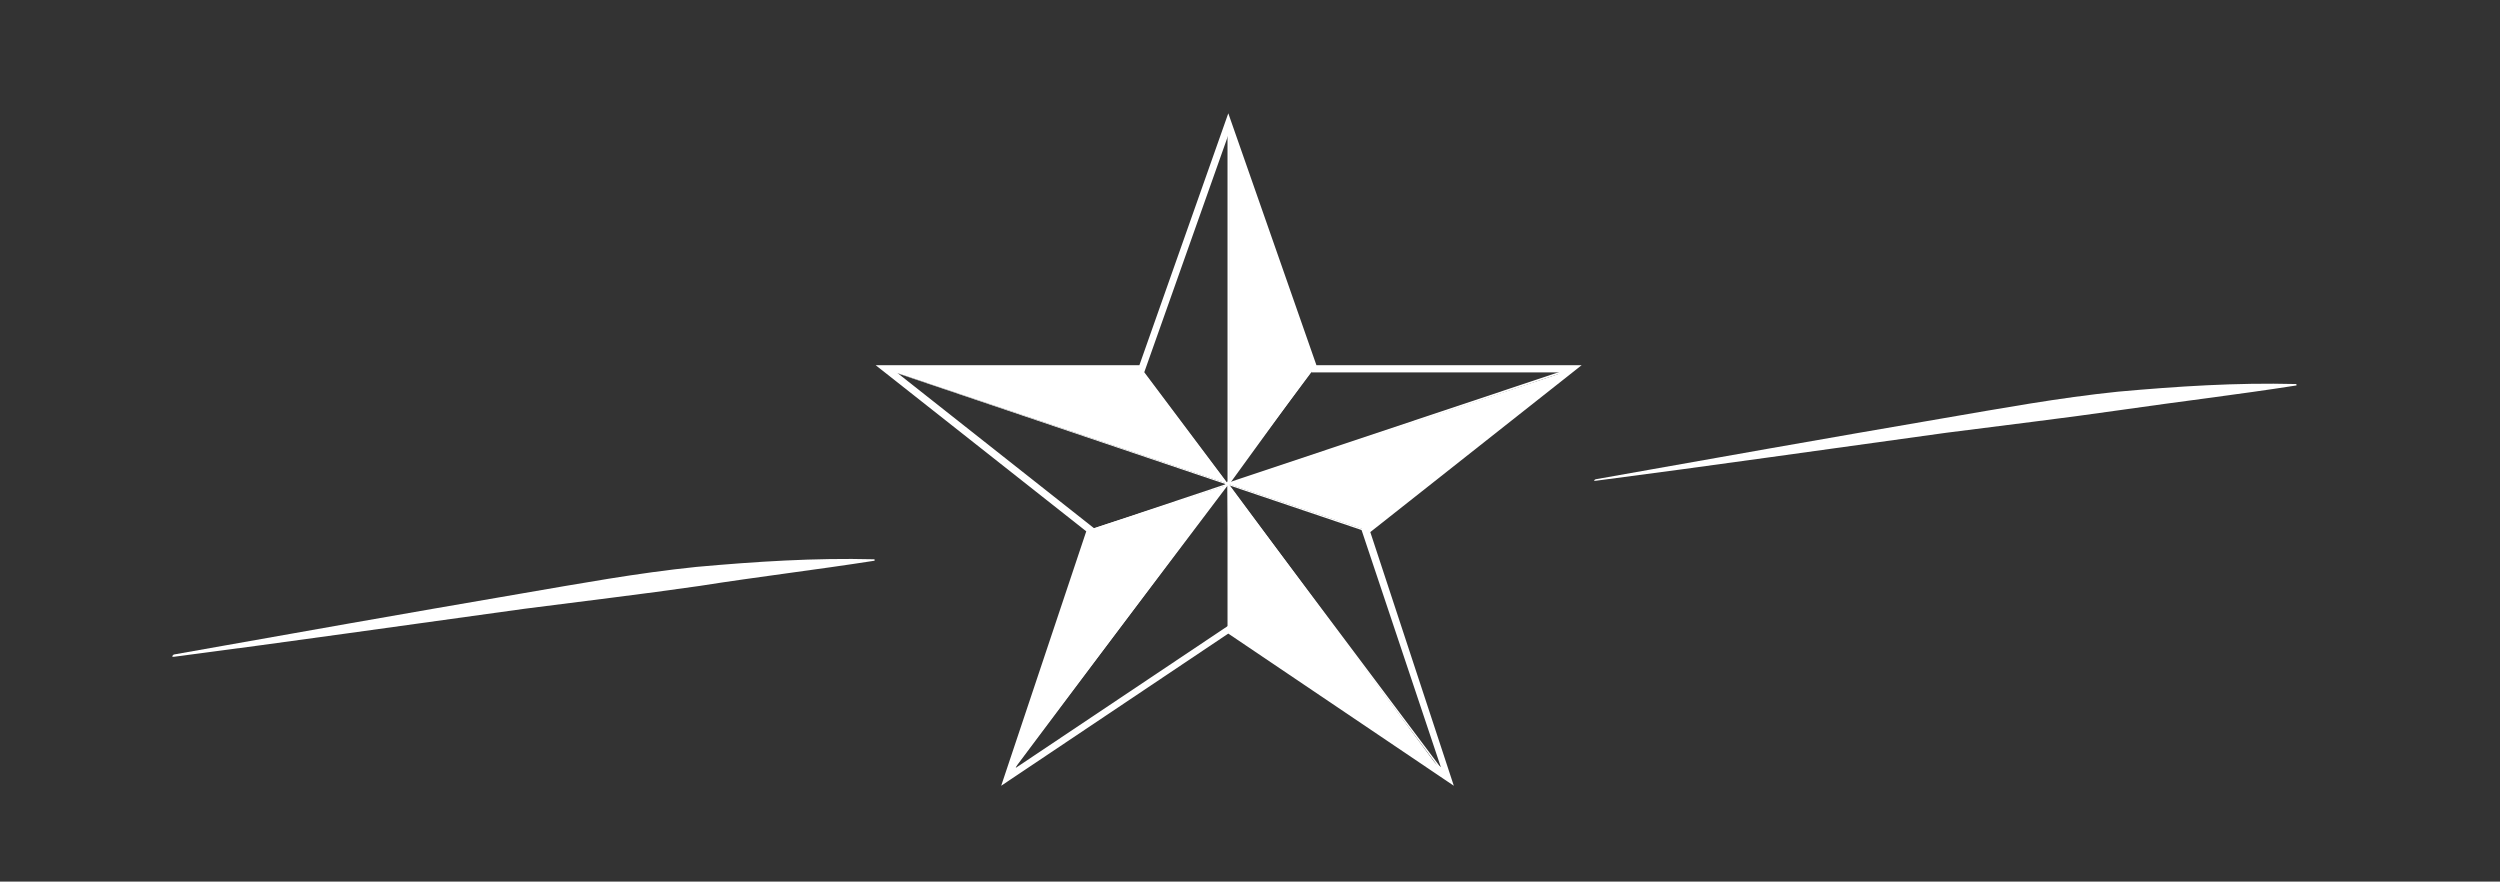 <?xml version="1.0" encoding="UTF-8"?> <!-- Generator: Adobe Illustrator 24.2.0, SVG Export Plug-In . SVG Version: 6.00 Build 0) --> <svg xmlns="http://www.w3.org/2000/svg" xmlns:xlink="http://www.w3.org/1999/xlink" version="1.1" id="Calque_1" x="0px" y="0px" viewBox="0 0 328.1 115.7" style="enable-background:new 0 0 328.1 115.7;" xml:space="preserve"><rect x="0" y="0" width="328.1" height="115.7" fill="#333333" stroke="none"/> <style type="text/css"> .st0{fill:#FFFFFF;} .st1{fill:#FFFFFF;stroke:#FFFFFF;stroke-width:0.75;stroke-miterlimit:10;} </style> <path class="st0" d="M22.8,85.9c15.2-2.7,30.4-5.4,45.6-8c7.6-1.3,15.2-2.7,23-3.5c7.8-0.7,15.5-1.2,23.3-1c0.1,0,0.1,0.1,0.1,0.1 c0,0.1-0.1,0.1-0.1,0.1c-7.7,1.2-15.3,2.1-22.9,3.3c-7.6,1.1-15.3,2-23,3c-15.3,2.1-30.6,4.3-46,6.3c-0.1,0-0.2,0-0.2-0.1 C22.7,86,22.8,85.9,22.8,85.9z"></path> <path class="st0" d="M209.4,62.9c15.2-2.7,30.4-5.4,45.6-8c7.6-1.3,15.2-2.7,23-3.5c7.8-0.7,15.5-1.2,23.3-1c0.1,0,0.1,0.1,0.1,0.1 c0,0.1,0,0.1-0.1,0.1c-7.7,1.2-15.3,2.1-22.9,3.2s-15.3,2-23,3c-15.3,2.1-30.6,4.3-46,6.3c-0.1,0-0.2,0-0.2-0.1 C209.3,63,209.4,62.9,209.4,62.9z"></path> <g> <g> <g> <polygon class="st0" points="143.1,69.7 143.1,69.5 161.3,63.4 161.3,63.3 205.9,48.4 205.9,48.4 205.9,48.4 206,48.6 "></polygon> <rect x="169.6" y="41.7" transform="matrix(0.8 -0.6 0.6 0.8 -11.15 116.757)" class="st0" width="0.2" height="66.8"></rect> <rect x="119.1" y="74.9" transform="matrix(0.599 -0.8 0.8 0.599 1.026 152.109)" class="st0" width="66.8" height="0.2"></rect> <polygon class="st0" points="179.1,69.7 116.3,48.5 116.4,48.5 179.1,69.5 "></polygon> <rect x="161.1" y="16.6" class="st0" width="0.2" height="65.9"></rect> <path class="st1" d="M190.1,102.2l-28.9-19.5l-29.1,19.5L143,69.6l-27-21.3h33.8L161.2,16l11.3,32.3h34l-27.1,21.4L190.1,102.2z M116.6,48.5l26.6,21v0.1l-10.6,32.1l28.7-19.2h0.1l28.4,19.1l-10.7-32l0.1-0.1l26.7-21h-33.5l-11.2-31.9l-11.3,31.9H116.6 L116.6,48.5z"></path> </g> <polygon class="st0" points="161.3,63.6 172.4,48.3 161.3,16.8 "></polygon> <polygon class="st0" points="161.1,63.5 179.3,69.6 205.7,48.7 "></polygon> <polygon class="st0" points="161.1,63.5 149.8,48.5 116.4,48.5 "></polygon> <polygon class="st0" points="161.2,63.6 143,69.5 132.4,101.7 "></polygon> <polygon class="st0" points="161.1,63.3 161.3,82.7 189.5,101.7 "></polygon> </g> </g> </svg> 